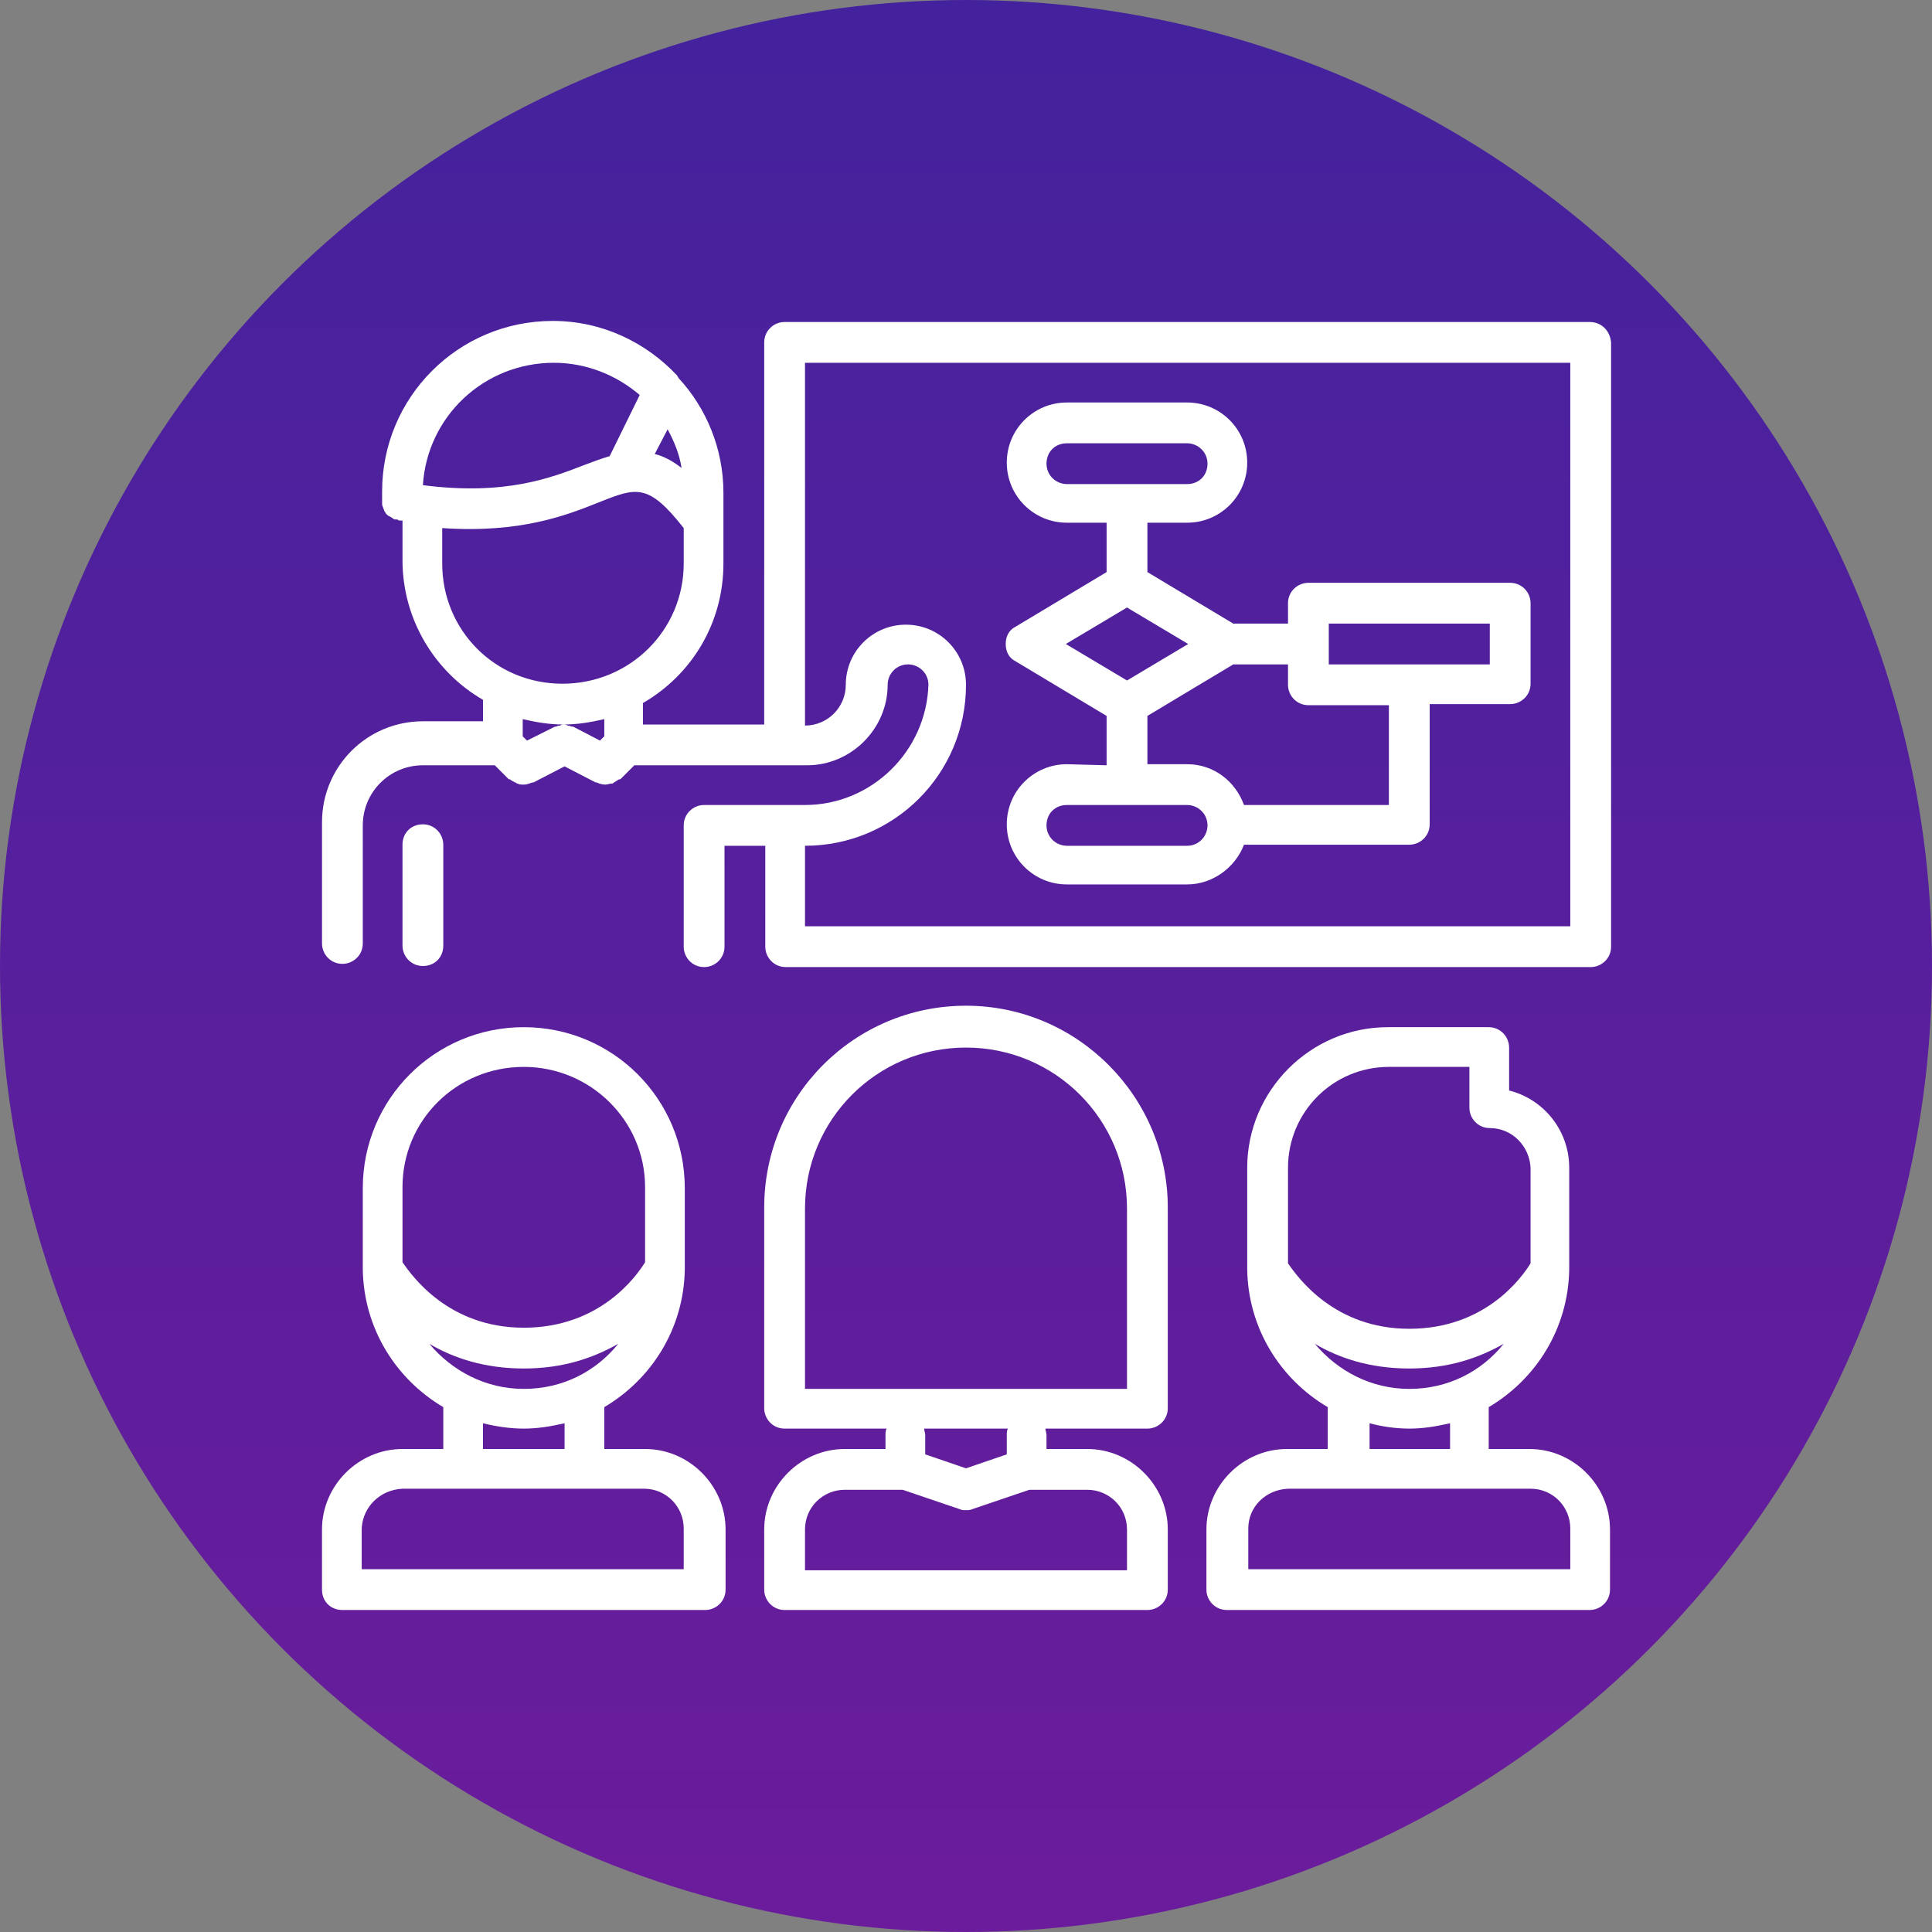 <?xml version="1.0" encoding="UTF-8"?> <!-- Generator: Adobe Illustrator 24.0.1, SVG Export Plug-In . SVG Version: 6.00 Build 0) --> <svg xmlns="http://www.w3.org/2000/svg" xmlns:xlink="http://www.w3.org/1999/xlink" id="Слой_2" x="0px" y="0px" viewBox="0 0 180 180" style="enable-background:new 0 0 180 180;" xml:space="preserve"><rect x="0" y="0" width="180" height="180" fill="#808080" stroke="none"/> <style type="text/css"> .st0{fill:url(#SVGID_1_);} .st1{fill:#FFFFFF;} </style> <g> <linearGradient id="SVGID_1_" gradientUnits="userSpaceOnUse" x1="90" y1="0" x2="90" y2="180"> <stop offset="0" style="stop-color:#44229D"></stop> <stop offset="1" style="stop-color:#6B1C9C"></stop> </linearGradient> <circle class="st0" cx="90" cy="90" r="90"></circle> <g> <path class="st1" d="M148.1,30h-75c-1,0-1.9,0.8-1.9,1.9v35.6l-11.3,0v-2c4.5-2.6,7.5-7.4,7.5-13c0,0,0,0,0,0v-6.6 c0-4.1-1.6-7.9-4.2-10.7c0-0.1-0.1-0.1-0.1-0.2c-2.9-3.1-7-5.1-11.6-5.1c-8.8,0-15.9,7.1-15.9,15.9v0.9c0,0.1,0,0.1,0,0.2 c0,0.1,0,0.2,0.1,0.4c0,0.1,0.1,0.2,0.1,0.3c0.1,0.1,0.1,0.2,0.2,0.3c0.1,0.1,0.2,0.2,0.3,0.2c0.1,0.1,0.2,0.1,0.3,0.2 c0.1,0.1,0.2,0.1,0.4,0.1c0.1,0,0.1,0.1,0.2,0.1c0.1,0,0.2,0,0.3,0v3.7v0c0,5.5,3,10.4,7.5,13v2h-5.6c0,0,0,0,0,0 c-5.2,0-9.4,4.2-9.4,9.4v11.3c0,1,0.8,1.9,1.9,1.9c1,0,1.9-0.8,1.9-1.9V76.9c0-3.1,2.5-5.6,5.6-5.6c0,0,0,0,0,0h6.7l1.3,1.3 c0,0,0,0,0.1,0c0.1,0.1,0.3,0.2,0.5,0.3c0.1,0,0.1,0.1,0.2,0.1c0.2,0.1,0.4,0.1,0.6,0.1h0h0c0,0,0,0,0,0c0.3,0,0.5-0.1,0.8-0.2 c0,0,0,0,0.1,0l2.9-1.5l2.9,1.5c0,0,0,0,0.1,0c0.2,0.1,0.5,0.2,0.8,0.2c0,0,0,0,0,0h0h0c0.2,0,0.4-0.1,0.6-0.1 c0.1,0,0.1,0,0.2-0.1c0.2-0.1,0.3-0.2,0.5-0.3c0,0,0,0,0.1,0l1.3-1.3l14.2,0c0,0,0,0,0,0c0,0,0,0,0,0l1.9,0h0 c4.1,0,7.5-3.4,7.5-7.5c0-1,0.8-1.9,1.9-1.9c1,0,1.9,0.8,1.9,1.9C86.3,70,81.2,75,75,75h-9.4c-1,0-1.9,0.8-1.9,1.9v11.3 c0,1,0.8,1.9,1.9,1.9c1,0,1.9-0.8,1.9-1.9v-9.4h3.8v9.4c0,1,0.8,1.9,1.9,1.9h75c1,0,1.9-0.8,1.9-1.9V31.9 C150,30.8,149.2,30,148.1,30L148.1,30z M62.2,40c0.6,1.1,1.1,2.3,1.3,3.6c-0.9-0.7-1.7-1.1-2.5-1.3L62.2,40z M51.6,33.8 c3.1,0,5.9,1.2,8,3l-2.8,5.7c-0.7,0.2-1.5,0.5-2.3,0.8c-3.1,1.2-7.4,2.9-15.1,1.9C39.8,38.8,45.1,33.8,51.6,33.8z M41.2,52.5v-3.3 c7.3,0.5,11.6-1.2,14.6-2.4c3.5-1.4,4.6-1.8,7.9,2.4v3.3c0,6.2-5,11.2-11.3,11.2S41.2,58.7,41.2,52.5z M52.5,67.5 c1.3,0,2.5-0.2,3.8-0.5v1.6L55.9,69l-2.5-1.3c0,0-0.1,0-0.1,0c-0.1,0-0.2-0.1-0.4-0.1C52.7,67.5,52.6,67.5,52.5,67.5 c-0.1,0-0.2,0-0.3,0.1c-0.1,0-0.2,0-0.4,0.1c0,0-0.1,0-0.1,0L49.1,69l-0.4-0.4V67C50,67.3,51.2,67.5,52.5,67.5z M146.3,86.3H75 v-7.5c8.3,0,15-6.7,15-15c0-3.1-2.5-5.6-5.6-5.6s-5.6,2.5-5.6,5.6c0,2.1-1.7,3.8-3.8,3.8V33.8h71.3V86.3z"></path> <path class="st1" d="M41.3,88.1v-9.4c0-1-0.8-1.9-1.9-1.9s-1.9,0.8-1.9,1.9v9.4c0,1,0.8,1.9,1.9,1.9S41.3,89.2,41.3,88.1z"></path> <path class="st1" d="M142.5,135C142.5,135,142.5,135,142.5,135l-3.8,0v-3.9c4.4-2.6,7.4-7.3,7.5-12.8c0,0,0,0,0,0c0,0,0-0.1,0-0.1 c0,0,0,0,0,0v-9.4c0,0,0,0,0,0c0-3.5-2.4-6.4-5.6-7.2v-4c0-1-0.8-1.9-1.9-1.9h-9.4c-7.2,0-13.1,5.9-13.1,13.1v0v9.4v0 c0,0,0,0.1,0,0.1c0,0,0,0,0,0c0.1,5.5,3.1,10.2,7.5,12.8v3.9h-3.7c0,0,0,0-0.1,0c-4.1,0-7.5,3.4-7.5,7.5v5.6c0,1,0.8,1.9,1.9,1.9 h33.8c1,0,1.9-0.8,1.9-1.9v-5.6C150,138.4,146.6,135,142.5,135L142.5,135z M129.4,99.4h7.5v3.8c0,1,0.8,1.9,1.9,1.9 c2.1,0,3.7,1.7,3.8,3.7c0,0,0,0,0,0v8.9c-0.8,1.3-4.2,6.1-11.3,6.1c-7,0-10.4-4.8-11.3-6.1v-8.9C120,103.6,124.2,99.4,129.4,99.4z M122.5,125.2c2.2,1.3,5.1,2.3,8.8,2.3s6.5-1,8.8-2.3c-2.1,2.6-5.2,4.2-8.8,4.2C127.7,129.4,124.6,127.7,122.5,125.2z M131.3,133.1c1.3,0,2.5-0.2,3.8-0.5v2.4h-7.5v-2.4C128.7,132.9,130,133.1,131.3,133.1z M120,138.7C120,138.7,120,138.8,120,138.7 l5.7,0c0,0,0,0,0.1,0h11.1c0,0,0,0,0.1,0h5.6c0,0,0,0,0,0c2.1,0,3.7,1.7,3.7,3.7v3.8h-30v-3.8C116.3,140.4,117.9,138.8,120,138.7z "></path> <path class="st1" d="M31.9,150h33.8c1,0,1.9-0.8,1.9-1.9v-5.6c0-4.1-3.4-7.5-7.5-7.5c0,0,0,0-0.1,0h-3.7v-3.9 c4.4-2.6,7.4-7.3,7.5-12.8c0,0,0,0,0,0c0,0,0-0.1,0-0.1c0,0,0,0,0,0v-7.5c0-8.3-6.7-15-15-15s-15,6.7-15,15v7.5v0c0,0,0,0.1,0,0.1 c0,0,0,0,0,0c0.1,5.5,3.1,10.2,7.5,12.8v3.9h-3.7c0,0,0,0-0.1,0c-4.1,0-7.5,3.4-7.5,7.5v5.6C30,149.2,30.8,150,31.9,150L31.9,150z M48.8,99.4c6.2,0,11.3,5,11.3,11.2v7c-0.8,1.3-4.2,6.1-11.3,6.1c-7,0-10.4-4.8-11.3-6.1v-7C37.5,104.4,42.5,99.4,48.8,99.4 L48.8,99.4z M40,125.2c2.2,1.3,5.1,2.3,8.8,2.3s6.5-1,8.8-2.3c-2.1,2.6-5.2,4.2-8.8,4.2S42.1,127.7,40,125.2z M48.8,133.1 c1.3,0,2.5-0.2,3.8-0.5v2.4H45v-2.4C46.2,132.9,47.5,133.1,48.8,133.1z M37.5,138.7C37.5,138.7,37.5,138.8,37.5,138.7l5.7,0 c0,0,0,0,0.1,0h11.1c0,0,0,0,0.1,0H60c0,0,0,0,0,0c2.1,0,3.7,1.7,3.7,3.7v3.8h-30v-3.8C33.8,140.4,35.4,138.8,37.5,138.7z"></path> <path class="st1" d="M82.5,135h-3.7c0,0,0,0-0.1,0c-4.1,0-7.5,3.4-7.5,7.5v5.6c0,1,0.8,1.9,1.9,1.9h33.8c1,0,1.9-0.8,1.9-1.9v-5.6 c0-4.1-3.4-7.5-7.5-7.5c0,0,0,0-0.1,0h-3.7v-1.3c0-0.2-0.1-0.4-0.1-0.6h9.5c1,0,1.9-0.8,1.9-1.9v-18.7c0-10.3-8.4-18.8-18.8-18.8 s-18.8,8.4-18.8,18.8v18.7c0,1,0.8,1.9,1.9,1.9h9.5c-0.1,0.2-0.1,0.4-0.1,0.6V135z M105,142.5v3.8H75v-3.8c0-2.1,1.7-3.7,3.7-3.7 c0,0,0,0,0,0h5.4l5.3,1.8c0,0,0,0,0,0c0.2,0.1,0.4,0.1,0.6,0.1s0.4,0,0.6-0.1c0,0,0,0,0,0l5.3-1.8h5.4c0,0,0,0,0,0 C103.3,138.8,105,140.4,105,142.5z M90,97.6c8.3,0,15,6.7,15,15v16.8H75v-16.8C75,104.3,81.7,97.6,90,97.6z M93.9,133.1 c-0.1,0.2-0.1,0.4-0.1,0.6v1.8l-3.8,1.3l-3.8-1.3v-1.8c0-0.2-0.1-0.4-0.1-0.6H93.9z"></path> <path class="st1" d="M99.4,71.2c-3.1,0-5.6,2.5-5.6,5.6c0,3.1,2.5,5.6,5.6,5.6h11.2c2.4,0,4.5-1.6,5.3-3.7h15.4 c1,0,1.9-0.8,1.9-1.9V65.6h7.5c1,0,1.9-0.8,1.9-1.9v-7.5c0-1-0.8-1.9-1.9-1.9h-18.8c-1,0-1.9,0.8-1.9,1.9v1.9h-5.1l-8-4.8v-4.6 h3.7c3.1,0,5.6-2.5,5.6-5.6c0-3.1-2.5-5.6-5.6-5.6H99.4c-3.1,0-5.6,2.5-5.6,5.6c0,3.1,2.5,5.6,5.6,5.6h3.7v4.6l-8.5,5.1 c-0.6,0.3-0.9,0.9-0.9,1.6s0.3,1.3,0.9,1.6l8.5,5.1v4.6L99.4,71.2z M99.4,41.3h11.2c1,0,1.9,0.8,1.9,1.9s-0.8,1.9-1.9,1.9H99.4 c-1,0-1.9-0.8-1.9-1.9S98.3,41.3,99.4,41.3z M99.4,75h11.2c1,0,1.9,0.8,1.9,1.9c0,1-0.8,1.9-1.9,1.9H99.4c-1,0-1.9-0.8-1.9-1.9 C97.5,75.8,98.3,75,99.4,75z M123.8,58.1h15v3.8h-15V58.1z M105,56.6l5.7,3.4l-5.7,3.4L99.3,60L105,56.6z M106.9,66.7l8-4.8h5.1 v1.9c0,1,0.8,1.9,1.9,1.9h7.5V75h-13.5c-0.8-2.2-2.8-3.8-5.3-3.8h-3.7V66.7z"></path> </g> </g> </svg> 